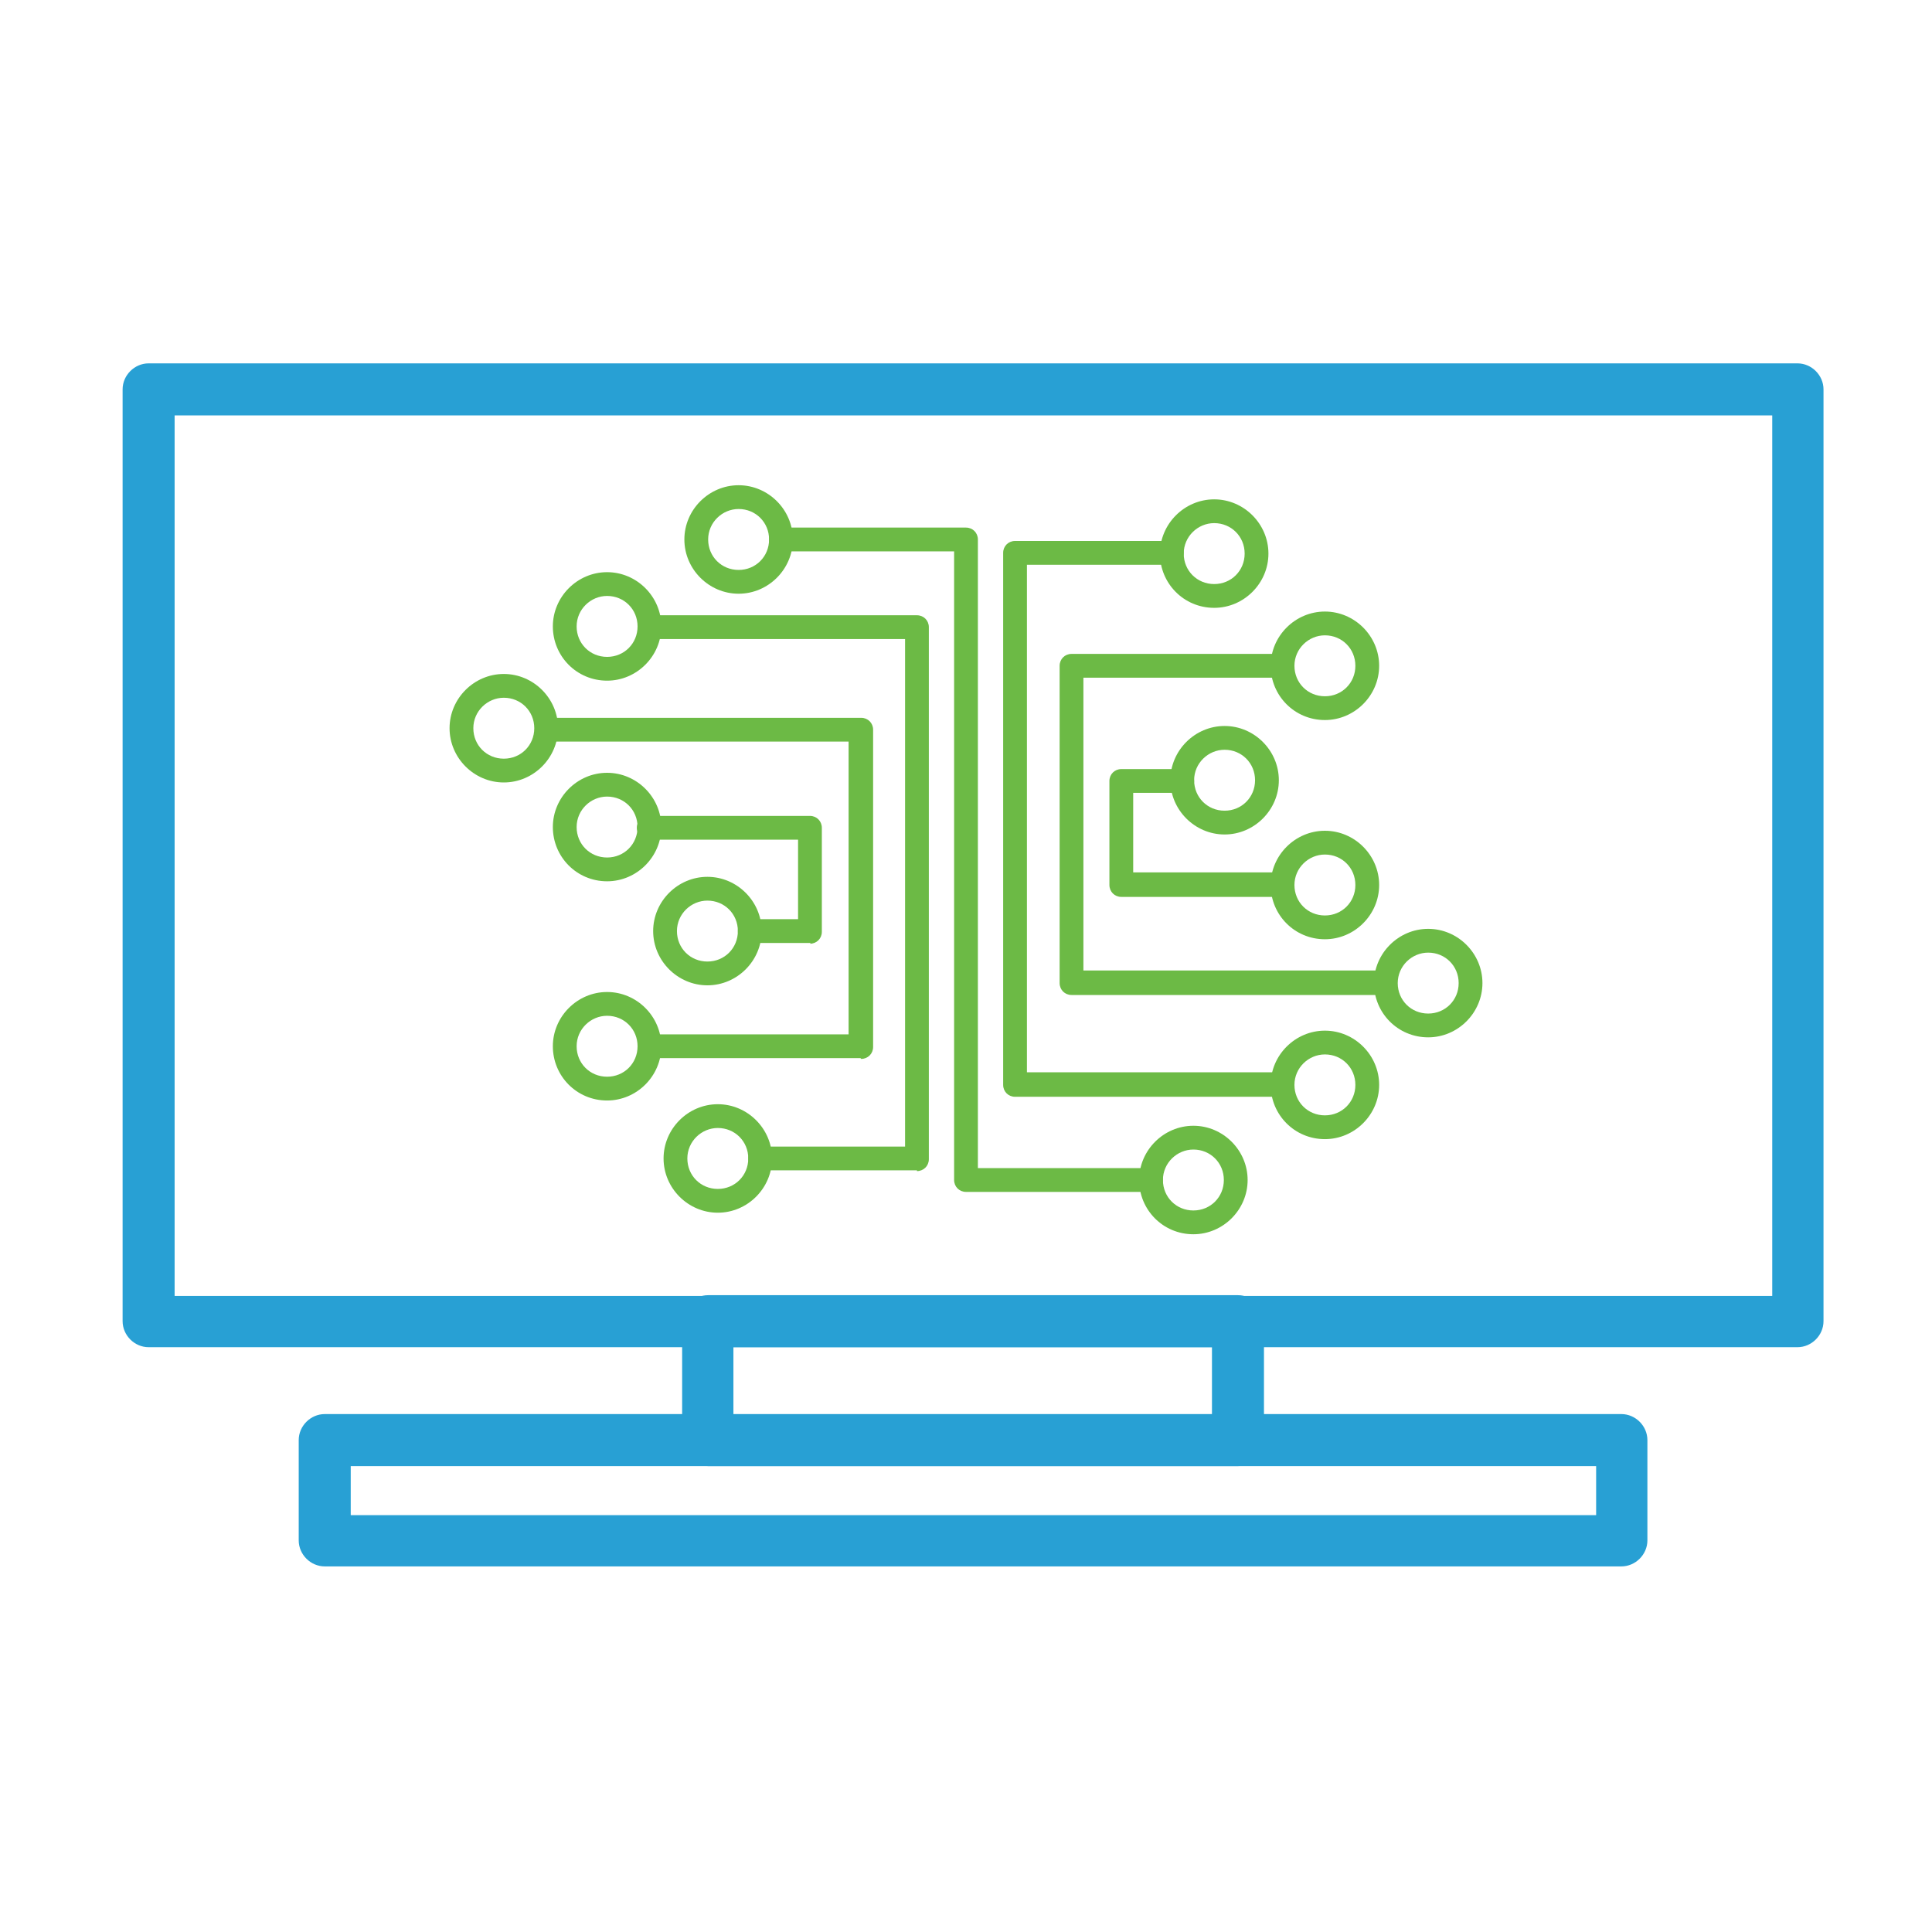 <?xml version="1.0" encoding="UTF-8"?>
<svg xmlns="http://www.w3.org/2000/svg" version="1.1" viewBox="0 0 260 260">
  <defs>
    <style>
      .cls-1 {
        fill: #fff;
      }

      .cls-2 {
        fill: #6cba45;
      }

      .cls-3 {
        fill: #28a0d4;
      }

      .cls-4 {
        display: none;
      }
    </style>
  </defs>
  <!-- Generator: Adobe Illustrator 28.7.5, SVG Export Plug-In . SVG Version: 1.2.0 Build 176)  -->
  <g>
    <g id="employees" class="cls-4">
      <path class="cls-2" d="M44.9,142.5c-7.8,0-14.1-8.3-14.1-18.4s0-2.3.2-3.4c.2-1.3,1.4-2.3,2.8-2.1,1.3.2,2.3,1.4,2.1,2.8-.1.9-.2,1.8-.2,2.7,0,7.3,4.2,13.5,9.2,13.5s9.2-6.2,9.2-13.5,0-1.8-.2-2.7c-.2-1.3.7-2.6,2.1-2.8,1.3-.2,2.6.7,2.8,2.1.2,1.1.2,2.3.2,3.4,0,10.1-6.3,18.4-14.1,18.4Z"/>
      <path class="cls-2" d="M128.4,174.2c-.3,0-.5,0-.8,0-.3,0-.5,0-.8,0-7.8,0-14.1-8.3-14.1-18.4s0-2.3.2-3.4c.2-1.3,1.4-2.3,2.8-2.1,1.3.2,2.3,1.4,2.1,2.8-.1.9-.2,1.8-.2,2.7,0,7.3,4.2,13.5,9.2,13.5s.4,0,.6,0c.2,0,.3,0,.5,0,5.1.5,9.8-5.9,9.8-13.5s0-1.8-.2-2.7c-.2-1.3.7-2.6,2.1-2.8,1.3-.2,2.6.7,2.8,2.1.2,1.1.2,2.2.2,3.4,0,10.1-6.3,18.4-14.1,18.4Z"/>
      <path class="cls-2" d="M227.6,122.9c-.2-.4-.7-.8-1.4-.9-1.1-.2-2.2.2-2.5.9l-10.3,19.6-10.3-19.6c-.3-.7-1.5-1-2.5-.9-.7.1-1.2.4-1.4.9-.1.3-.1.6,0,.9l9,17.1,3.2,5.9c0,0,0,.1,0,.2,0,.1.2.3.3.4h0c0,0,0,0,0,0,0,0,0,0,.1,0,0,0,.1,0,.2.1,0,0,.1,0,.2,0,0,0,.2,0,.2,0,0,0,0,0,0,0,0,0,.1,0,.2,0,0,0,.1,0,.2,0,.1,0,.3,0,.4,0s0,0,0,0,0,0,0,0c0,0,0,0,0,0,.3,0,.5,0,.8-.1,0,0,0,0,0,0,0,0,0,0,0,0,0,0,.1,0,.2,0,0,0,.1,0,.2,0,0,0,.1,0,.2-.1,0,0,.1,0,.2-.1,0,0,0,0,0,0h0c.1-.2.3-.3.3-.5,0,0,0-.2,0-.3l3.2-5.9,9-17.1c.2-.3.2-.6,0-.9Z"/>
      <path class="cls-3" d="M45.4,116.7c-12.3,0-22.3-10-22.3-22.3v-17.8c0-12.3,10-22.3,22.3-22.3s22.3,10,22.3,22.3v17.8c0,12.3-10,22.3-22.3,22.3ZM45.4,59.1c-9.6,0-17.4,7.8-17.4,17.4v17.8c0,9.6,7.8,17.4,17.4,17.4s17.4-7.8,17.4-17.4v-17.8c0-9.6-7.8-17.4-17.4-17.4Z"/>
      <path class="cls-3" d="M69.9,172.6H19.9c-8.8,0-15.9-7.1-15.9-15.9v-18.4c0-3.6,2.2-7.2,6.7-10.7,3.6-2.8,7.9-5,12.7-6.3l15.5-4.4c1.3-.4,2.6.4,3,1.7.4,1.3-.4,2.6-1.7,3l-15.5,4.4c-4.2,1.2-7.9,3-11,5.4-2.2,1.7-4.8,4.3-4.8,6.9v18.4c0,6.1,5,11.1,11.1,11.1h50c6.1,0,11.1-5,11.1-11.1v-18.4c0-2.5-2.6-5.1-4.8-6.9-3.1-2.4-6.8-4.3-11-5.4l-15.1-4.2c-1.3-.4-2.1-1.7-1.7-3,.4-1.3,1.7-2.1,3-1.7l15.1,4.2c4.8,1.4,9.1,3.5,12.7,6.3,4.4,3.5,6.7,7.1,6.7,10.7v18.4c0,8.8-7.1,15.9-15.9,15.9Z"/>
      <path class="cls-3" d="M39.5,121.8c-1.3,0-2.4-1.1-2.4-2.4v-5.1c0-1.3,1.1-2.4,2.4-2.4s2.4,1.1,2.4,2.4v5.1c0,1.3-1.1,2.4-2.4,2.4Z"/>
      <path class="cls-3" d="M50.7,121.9c-1.3,0-2.4-1.1-2.4-2.4v-5.2c0-1.3,1.1-2.4,2.4-2.4s2.4,1.1,2.4,2.4v5.2c0,1.3-1.1,2.4-2.4,2.4Z"/>
      <path class="cls-3" d="M52.7,79.2c-2.1,0-4.1-.4-6-1.3-2.3-1.1-3.8-2.6-5-3.9-1.3-1.3-2-2.1-3.3-2.4-2.8-.6-6.7,1.6-11.2,6.4-.9,1-2.5,1-3.4.1-1-.9-1-2.5-.1-3.4,5.9-6.4,11.1-8.9,15.8-7.8,2.7.6,4.3,2.3,5.7,3.8,1,1.1,2,2.1,3.5,2.8,2.5,1.2,6.5,1.9,14.9-2.9,1.2-.7,2.7-.3,3.3.9.7,1.2.3,2.7-.9,3.3-5.1,2.9-9.5,4.4-13.4,4.4Z"/>
      <path class="cls-3" d="M153.4,204.4h-51.7c-8.8,0-15.9-7.1-15.9-15.9v-18.4c0-3.6,2.2-7.2,6.7-10.7,3.6-2.8,7.9-5,12.7-6.3l15.5-4.4c1.3-.4,2.6.4,3,1.7.4,1.3-.4,2.6-1.7,3l-15.5,4.4c-4.2,1.2-7.9,3-11,5.4-2.2,1.7-4.8,4.3-4.8,6.9v18.4c0,6.1,5,11.1,11.1,11.1h51.7c6.1,0,11.1-5,11.1-11.1v-18.4c0-2.5-2.6-5.1-4.8-6.9-3.1-2.4-6.8-4.3-11-5.4l-15.5-4.4c-1.3-.4-2.1-1.7-1.7-3,.4-1.3,1.7-2.1,3-1.7l15.5,4.4c4.8,1.4,9.1,3.5,12.7,6.3,4.4,3.5,6.7,7.1,6.7,10.7v18.4c0,8.8-7.1,15.9-15.9,15.9Z"/>
      <path class="cls-3" d="M121.4,153.5c-1.3,0-2.4-1.1-2.4-2.4v-5.1c0-1.3,1.1-2.4,2.4-2.4s2.4,1.1,2.4,2.4v5.1c0,1.3-1.1,2.4-2.4,2.4Z"/>
      <path class="cls-3" d="M133.8,153.5c-1.3,0-2.4-1.1-2.4-2.4v-5.1c0-1.3,1.1-2.4,2.4-2.4s2.4,1.1,2.4,2.4v5.1c0,1.3-1.1,2.4-2.4,2.4Z"/>
      <path class="cls-3" d="M159.4,162.4c-.2,0-.3,0-.5,0-1.3-.3-2.2-1.5-1.9-2.9,11.5-58.7-21.1-66.7-21.5-66.8-9.3-3-15-.3-15.3-.2-.2,0-.4.2-.6.2-1.3.3-32.9,8.4-21.5,66.8.3,1.3-.6,2.6-1.9,2.9-1.3.3-2.6-.6-2.9-1.9-11.8-60.2,21.3-71.4,24.9-72.4,1.4-.6,8.5-3.3,18.5,0,.1,0,37.4,9.2,25,72.4-.2,1.2-1.2,2-2.4,2Z"/>
      <path class="cls-3" d="M127.6,148.4c-12.3,0-22.3-10-22.3-22.3v-16.1c0-1.3,1.1-2.4,2.4-2.4s2.4,1.1,2.4,2.4v16.1c0,9.6,7.8,17.4,17.4,17.4s17.4-7.8,17.4-17.4v-17.8c0-1.6-.2-3.3-.7-4.8-.4-1.3.4-2.6,1.7-3,1.3-.4,2.6.4,3,1.7.6,2,.9,4.1.9,6.2v17.8c0,12.3-10,22.3-22.3,22.3Z"/>
      <path class="cls-3" d="M122.2,114.6c-8.3,0-14.8-2.1-15.3-2.3-1.3-.4-2-1.8-1.5-3.1.4-1.3,1.8-2,3.1-1.5.2,0,22.5,7.4,36.4-6.6,1-1,2.5-1,3.5,0,1,1,1,2.5,0,3.5-8,8-18,10.1-26.2,10.1Z"/>
      <g>
        <path class="cls-3" d="M239.3,174.1h-51.7c-8.8,0-15.9-7.1-15.9-15.9v-18.4c0-3.6,2.2-7.2,6.7-10.7,3.6-2.8,7.9-5,12.7-6.3l15.5-4.4c1.3-.4,2.6.4,3,1.7.4,1.3-.4,2.6-1.7,3l-15.5,4.4c-4.2,1.2-7.9,3-11,5.4-2.2,1.7-4.8,4.3-4.8,6.9v18.4c0,6.1,5,11.1,11.1,11.1h51.7c6.1,0,11.1-5,11.1-11.1v-18.4c0-2.5-2.6-5.1-4.8-6.9-3.1-2.4-6.8-4.3-11-5.4l-15.5-4.4c-1.3-.4-2.1-1.7-1.7-3,.4-1.3,1.7-2.1,3-1.7l15.5,4.4c4.8,1.4,9.1,3.5,12.7,6.3,4.4,3.5,6.7,7.1,6.7,10.7v18.4c0,8.8-7.1,15.9-15.9,15.9Z"/>
        <path class="cls-3" d="M207.3,123.3c-1.3,0-2.4-1.1-2.4-2.4v-5.1c0-1.3,1.1-2.4,2.4-2.4s2.4,1.1,2.4,2.4v5.1c0,1.3-1.1,2.4-2.4,2.4Z"/>
        <path class="cls-3" d="M219.7,123.3c-1.3,0-2.4-1.1-2.4-2.4v-5.1c0-1.3,1.1-2.4,2.4-2.4s2.4,1.1,2.4,2.4v5.1c0,1.3-1.1,2.4-2.4,2.4Z"/>
      </g>
      <path class="cls-3" d="M243.2,83.7c.5-3,2.6-17.5-7.1-27.2-9.5-9.5-20.3-7.5-22.6-6.9-2.3-.6-13.2-2.6-22.6,6.9-9.7,9.7-7.6,24.2-7.1,27.2l-2.4,23.1c0,.8.3,1.6,1,2l13.4,8.3c1,.6,2.2.3,2.8-.7.6-1,.3-2.2-.7-2.8l-12.3-7.6,2.3-22.1c0-.2,0-.4,0-.6,0-.1-3-14.9,5.9-23.8,8.8-8.8,18.7-5.9,19.1-5.7.4.1.8.1,1.2,0,.4-.1,10.4-3,19.1,5.7,8.9,8.9,5.9,23.6,5.9,23.8,0,.2,0,.4,0,.6l2.3,22.1-12.3,7.6c-1,.6-1.3,1.9-.7,2.8.4.6,1,1,1.8,1s.8-.1,1.1-.3l13.4-8.3c.7-.4,1-1.2,1-2l-2.4-23.1Z"/>
      <path class="cls-3" d="M232.6,85.8c-.1,0-11.3-3.6-18.9-10.1,0-.1-.2-.2-.3-.3-2.8-2.4-4.7-4.9-5.8-7.4-.5-1-1.7-1.5-2.7-1.1-1,.5-1.5,1.7-1.1,2.7,1.2,2.7,3.1,5.3,5.7,7.7-5.8,8-14.2,8.2-14.5,8.2-.6,0-1.2.3-1.6.8-.4.5-.5,1.1-.4,1.7l2.9,12.9c.4,1.9.9,3.4,1.6,4.8,3.2,6.7,9.4,10.9,16.1,10.9s12.9-4.2,16.1-10.9c.6-1.4,1.1-2.9,1.6-4.8l2.9-12.9c.2-1-.4-2.1-1.4-2.4ZM229.6,89.1l-2.5,11.1c-.4,1.6-.8,2.8-1.3,3.9-2.5,5.3-7.3,8.6-12.4,8.6s-9.8-3.3-12.4-8.6c-.5-1.1-.9-2.3-1.3-3.9l-2.4-10.7c3.7-.6,10.2-2.7,15.1-9.4,6.3,4.8,13.7,7.8,17,9Z"/>
    </g>
    <g id="Layer_2" class="cls-4">
      <circle class="cls-3" cx="55.3" cy="148" r="11.6"/>
      <circle class="cls-3" cx="114.9" cy="106.9" r="11.6"/>
      <circle class="cls-3" cx="174.5" cy="127.3" r="11.6"/>
      <path class="cls-3" d="M208.9,165.5c-2,0-3.7-1.7-3.7-3.7v-86.4H28.9v86.4c0,2-1.6,3.7-3.7,3.7s-3.7-1.7-3.7-3.7v-90.1c0-2,1.7-3.7,3.7-3.7h183.7c2,0,3.7,1.7,3.7,3.7v90.1c0,2-1.6,3.7-3.7,3.7Z"/>
      <path class="cls-3" d="M209.2,199.3H25.7c-11,0-18-16.6-18-25.3s1.6-3.7,3.7-3.7h66.7c2,0,3.7,1.7,3.7,3.7s.7,1.6,1.6,1.6h68c.9,0,1.6-.7,1.6-1.6,0-2,1.6-3.7,3.7-3.7h66.7c2,0,3.7,1.7,3.7,3.7,0,8.7-7,25.3-17.9,25.3ZM15.5,177.6c1.4,6.6,6.1,14.3,10.1,14.3h183.5c4,0,8.7-7.7,10.1-14.3h-59.7c-1.4,3.1-4.5,5.3-8.2,5.3h-68c-3.6,0-6.8-2.2-8.2-5.3H15.5Z"/>
      <path class="cls-2" d="M55.3,164.1c-8.5,0-15.5-6.9-15.5-15.5s6.9-15.5,15.5-15.5,15.5,6.9,15.5,15.5-6.9,15.5-15.5,15.5ZM55.3,140.5c-4.5,0-8.1,3.6-8.1,8.1s3.6,8.1,8.1,8.1,8.1-3.6,8.1-8.1-3.6-8.1-8.1-8.1Z"/>
      <path class="cls-2" d="M114.9,122.2c-8.5,0-15.5-6.9-15.5-15.5s6.9-15.5,15.5-15.5,15.5,6.9,15.5,15.5-6.9,15.5-15.5,15.5ZM114.9,98.6c-4.5,0-8.1,3.6-8.1,8.1s3.6,8.1,8.1,8.1,8.1-3.6,8.1-8.1-3.6-8.1-8.1-8.1Z"/>
      <path class="cls-2" d="M174.5,143c-8.5,0-15.5-6.9-15.5-15.5s6.9-15.5,15.5-15.5,15.5,6.9,15.5,15.5-7,15.5-15.5,15.5ZM174.5,119.4c-4.5,0-8.1,3.6-8.1,8.1s3.6,8.1,8.1,8.1,8.1-3.6,8.1-8.1-3.6-8.1-8.1-8.1Z"/>
      <path class="cls-2" d="M183.4,123.5c-1,0-2.1-.4-2.8-1.3-1.3-1.5-1.2-3.9.4-5.2l64.4-55.4c1.5-1.3,3.9-1.2,5.2.4,1.3,1.5,1.2,3.9-.4,5.2l-64.4,55.4c-.7.6-1.6.9-2.4.9Z"/>
      <path class="cls-2" d="M163.4,127.3c-.4,0-.8,0-1.2-.2l-37.4-13.1c-1.9-.7-2.9-2.8-2.3-4.7.7-1.9,2.8-2.9,4.7-2.3l37.4,13.1c1.9.7,2.9,2.8,2.3,4.7-.5,1.5-2,2.5-3.5,2.5Z"/>
      <path class="cls-2" d="M64.9,145.5c-1.2,0-2.3-.5-3-1.6-1.2-1.7-.8-4,.9-5.1l40.3-28.3c1.7-1.2,4-.8,5.1.9,1.2,1.7.8,4-.9,5.1l-40.3,28.3c-.6.5-1.4.7-2.1.7Z"/>
      <path class="cls-2" d="M244.8,87.2c-.2,0-.4,0-.6,0-2-.3-3.4-2.2-3.1-4.2l3-19.1c.3-2,2.2-3.4,4.2-3.1,2,.3,3.4,2.2,3.1,4.2l-3,19.1c-.3,1.8-1.9,3.1-3.6,3.1Z"/>
      <path class="cls-2" d="M247.8,68.1h-19.1c-2,0-3.7-1.7-3.7-3.7s1.7-3.7,3.7-3.7h19.1c2,0,3.7,1.7,3.7,3.7s-1.6,3.7-3.7,3.7Z"/>
    </g>
    <g id="Layer_3" class="cls-4">
      <path class="cls-3" d="M174.7,225.6H43.2c-1.9,0-3.5-1.6-3.5-3.5V61.4c0-1.9,1.6-3.5,3.5-3.5h17.8c1.9,0,3.5,1.6,3.5,3.5s-1.6,3.5-3.5,3.5h-14.3v153.8h124.6v-41.6c0-1.9,1.6-3.5,3.5-3.5s3.5,1.6,3.5,3.5v45.1c0,1.9-1.6,3.5-3.5,3.5Z"/>
      <path class="cls-3" d="M174.7,112.4c-1.9,0-3.5-1.6-3.5-3.5v-44.1h-15.1c-1.9,0-3.5-1.6-3.5-3.5s1.6-3.5,3.5-3.5h18.6c1.9,0,3.5,1.6,3.5,3.5v47.5c0,1.9-1.6,3.5-3.5,3.5Z"/>
      <path class="cls-3" d="M140.4,85.8h-62.8c-6.3,0-11.5-5.1-11.5-11.5v-10.7c0-6.3,5.1-11.5,11.5-11.5h1.3c-.1-1-.2-2-.2-2.9,0-16.7,13.5-30.2,30.2-30.2s30.2,13.5,30.2,30.2,0,1.9-.2,2.9h1.3c6.3,0,11.5,5.1,11.5,11.5v10.7c0,6.3-5.1,11.5-11.5,11.5ZM77.6,59c-2.5,0-4.5,2-4.5,4.5v10.7c0,2.5,2,4.5,4.5,4.5h62.8c2.5,0,4.5-2,4.5-4.5v-10.7c0-2.5-2-4.5-4.5-4.5h-5.5c-1.1,0-2.1-.5-2.7-1.3-.7-.8-.9-1.9-.6-3,.5-1.9.7-3.8.7-5.6,0-12.8-10.4-23.3-23.3-23.3s-23.3,10.4-23.3,23.3.2,3.7.7,5.6c.3,1,0,2.1-.6,3-.7.8-1.7,1.3-2.7,1.3h-5.5Z"/>
      <g>
        <path class="cls-3" d="M122.2,197.8c-.9,0-1.8-.4-2.5-1-.8-.8-1.2-2-1-3.1l3.9-19.9c.1-.7.5-1.3,1-1.8l70.1-70.1c1.3-1.3,3.6-1.3,4.9,0l16,16c1.4,1.4,1.4,3.6,0,4.9l-70.1,70.1c-.5.5-1.1.8-1.8,1l-19.9,3.9c-.2,0-.4,0-.7,0ZM142.1,190.5h0,0ZM129.2,176.1l-2.7,13.8,13.8-2.7,66.9-66.9-11.1-11.1-66.9,66.9Z"/>
        <path class="cls-3" d="M220.1,115.9c-.9,0-1.8-.3-2.5-1l-16-16c-.6-.7-1-1.5-1-2.5s.4-1.8,1-2.5l9.5-9.5c1.4-1.4,3.6-1.4,4.9,0l16,16c.6.6,1,1.5,1,2.5s-.4,1.8-1,2.5l-9.5,9.5c-.7.7-1.6,1-2.5,1ZM209,96.4l11.1,11.1,4.6-4.6-11.1-11.1-4.6,4.6Z"/>
        <path class="cls-3" d="M175.2,144.8c-.9,0-1.8-.3-2.5-1-1.4-1.4-1.4-3.6,0-4.9l28.9-28.9c1.4-1.4,3.6-1.4,4.9,0,1.4,1.4,1.4,3.6,0,4.9l-28.9,28.9c-.7.7-1.6,1-2.5,1Z"/>
        <path class="cls-3" d="M142.1,194c-.9,0-1.8-.3-2.5-1l-16-16c-1.4-1.4-1.4-3.6,0-4.9,1.4-1.4,3.6-1.4,4.9,0l16,16c1.4,1.4,1.4,3.6,0,4.9-.7.7-1.6,1-2.5,1Z"/>
      </g>
      <path class="cls-2" d="M66.8,136.2c-.9,0-1.8-.4-2.5-1l-5.9-5.9c-1.4-1.4-1.4-3.6,0-4.9,1.4-1.4,3.6-1.4,4.9,0l3.4,3.4,16.5-16.5c1.4-1.4,3.6-1.4,4.9,0,1.4,1.4,1.4,3.6,0,4.9l-18.9,18.9c-.6.6-1.5,1-2.5,1Z"/>
      <path class="cls-2" d="M66.8,167.4c-.9,0-1.8-.4-2.5-1l-5.9-5.9c-1.4-1.4-1.4-3.6,0-4.9,1.4-1.4,3.6-1.4,4.9,0l3.4,3.4,16.5-16.5c1.4-1.4,3.6-1.4,4.9,0,1.4,1.4,1.4,3.6,0,4.9l-18.9,18.9c-.6.6-1.5,1-2.5,1Z"/>
      <path class="cls-2" d="M66.8,198.7c-.9,0-1.8-.4-2.5-1l-5.9-5.9c-1.4-1.4-1.4-3.6,0-4.9,1.4-1.4,3.6-1.4,4.9,0l3.4,3.4,16.5-16.5c1.4-1.4,3.6-1.4,4.9,0,1.4,1.4,1.4,3.6,0,4.9l-18.9,18.9c-.6.6-1.5,1-2.5,1Z"/>
    </g>
    <g id="digital_transformation" class="cls-4">
      <g>
        <path class="cls-3" d="M229,213.5H31c-9,0-16.3-7.3-16.3-16.3v-4.2c0-2,1.6-3.6,3.6-3.6h223.6c2,0,3.6,1.6,3.6,3.6v4.2c0,9-7.3,16.3-16.3,16.3ZM21.8,196.5v.7c0,5.1,4.1,9.2,9.2,9.2h198.1c5.1,0,9.2-4.1,9.2-9.2v-.7H21.8Z"/>
        <path class="cls-3" d="M18.2,196.5c-1,0-2-.4-2.7-1.3-1.3-1.5-1.1-3.8.4-5l28.2-23.9c.6-.5,1.5-.9,2.3-.9h167.2c.8,0,1.7.3,2.3.9l28.2,23.9c1.5,1.3,1.7,3.5.4,5-1.3,1.5-3.5,1.7-5.1.4l-27.2-23.1H47.7l-27.2,23.1c-.7.6-1.5.9-2.3.9Z"/>
        <path class="cls-3" d="M213.6,172.6H46.6c-2,0-3.6-1.6-3.6-3.6V58.5c0-6.6,5.4-12.1,12.1-12.1h150.1c6.6,0,12.1,5.4,12.1,12.1v110.5c0,2-1.6,3.6-3.6,3.6ZM50.1,165.4h159.9V58.5c0-2.7-2.2-4.9-4.9-4.9H55c-2.7,0-4.9,2.2-4.9,4.9v106.9Z"/>
        <path class="cls-3" d="M194.5,153.5H65.6c-2,0-3.6-1.6-3.6-3.6v-80.8c0-2,1.6-3.6,3.6-3.6h128.9c2,0,3.6,1.6,3.6,3.6v80.8c0,2-1.6,3.6-3.6,3.6ZM69.2,146.3h121.7v-73.6h-121.7v73.6Z"/>
      </g>
      <path class="cls-2" d="M152.4,135.5h-44.7c-2,0-3.6-1.6-3.6-3.6v-44.7c0-2,1.6-3.6,3.6-3.6h44.7c2,0,3.6,1.6,3.6,3.6v44.7c0,2-1.6,3.6-3.6,3.6Z"/>
      <path class="cls-1" d="M126.2,120.4c-.9,0-1.8-.3-2.5-1l-5.4-5.4c-1.4-1.4-1.4-3.7,0-5.1,1.4-1.4,3.7-1.4,5.1,0l2.9,2.9,10.7-10.7c1.4-1.4,3.7-1.4,5.1,0,1.4,1.4,1.4,3.7,0,5.1l-13.2,13.2c-.7.7-1.6,1-2.5,1Z"/>
    </g>
    <g id="Layer_5" class="cls-4">
      <path class="cls-2" d="M117.8,143.3c-.1,0-.3,0-.4,0-1.5-.2-2.6-1.4-2.7-2.8l-7.6-81.4-5.5,41.1c-.1,1-.7,1.8-1.6,2.3-.9.5-1.9.5-2.8.2l-4.4-1.9-3.6,9.1c-.4,1.1-1.4,1.8-2.5,2-1.1.2-2.3-.3-2.9-1.2l-17.1-22.5-6.9,13.5c-.5,1.1-1.6,1.7-2.8,1.7h-16.6c-1.7,0-3.2-1.4-3.2-3.2s1.4-3.2,3.2-3.2h14.7l8.3-16.2c.5-1,1.5-1.6,2.5-1.7,1.1-.1,2.1.4,2.8,1.2l16.7,22,2.7-6.9c.3-.8.9-1.4,1.7-1.8.8-.3,1.7-.3,2.5,0l3.6,1.5,8.6-64.8c.2-1.6,1.6-2.7,3.2-2.7,1.6,0,2.9,1.3,3.1,2.9l8.8,95.1,10.9-30.2c.3-.8.9-1.5,1.7-1.8.8-.3,1.7-.4,2.5,0l10.1,4.3,13.8-23.2c.6-.9,1.6-1.5,2.7-1.5,1.1,0,2.1.5,2.7,1.5l14,22.1,16-6.8c1.1-.5,2.5-.3,3.4.6l10.5,9.8,5.7-2.4c.4-.2.8-.3,1.2-.3h32.9c1.7,0,3.2,1.4,3.2,3.2s-1.4,3.2-3.2,3.2h-32.3l-7,3c-1.2.5-2.5.3-3.4-.6l-10.5-9.8-16.5,7c-1.4.6-3.1,0-3.9-1.2l-12.6-20.1-12.6,21.1c-.8,1.4-2.5,1.9-3.9,1.3l-9.6-4.1-14.5,40.4c-.5,1.3-1.7,2.1-3,2.1Z"/>
      <g>
        <path class="cls-3" d="M197.5,183.7H34.2c-7.8,0-14.1-6.3-14.1-14.1V63.5c0-7.8,6.3-14.1,14.1-14.1h56.2c1.7,0,3.2,1.4,3.2,3.2s-1.4,3.2-3.2,3.2h-56.2c-4.3,0-7.7,3.5-7.7,7.7v106.1c0,4.3,3.5,7.7,7.7,7.7h163.3c4.3,0,7.7-3.5,7.7-7.7v-47.9c0-1.7,1.4-3.2,3.2-3.2s3.2,1.4,3.2,3.2v47.9c0,7.8-6.3,14.1-14.1,14.1Z"/>
        <path class="cls-3" d="M208.4,88.6c-1.7,0-3.2-1.4-3.2-3.2v-21.9c0-4.3-3.5-7.7-7.7-7.7h-71.6c-1.7,0-3.2-1.4-3.2-3.2s1.4-3.2,3.2-3.2h71.6c7.8,0,14.1,6.3,14.1,14.1v21.9c0,1.7-1.4,3.2-3.2,3.2Z"/>
        <path class="cls-3" d="M208.4,159H23.3c-1.7,0-3.2-1.4-3.2-3.2s1.4-3.2,3.2-3.2h185.1c1.7,0,3.2,1.4,3.2,3.2s-1.4,3.2-3.2,3.2Z"/>
        <path class="cls-3" d="M171.3,223H60.4c-1.7,0-3.2-1.4-3.2-3.2v-13.7c0-1.7,1.4-3.2,3.2-3.2h9.1c21.5,0,21.9-21,21.9-21.9,0-1.7,1.4-3.1,3.2-3.1h0c1.7,0,3.1,1.4,3.1,3.2,0,9.8-5.9,28.2-28.2,28.2h-6v7.4h104.5v-7.4h-6c-22.3,0-28.2-18.5-28.2-28.2s1.4-3.2,3.2-3.2,3.2,1.4,3.2,3.2c0,.9.4,21.9,21.9,21.9h9.1c1.7,0,3.2,1.4,3.2,3.2v13.7c0,1.7-1.4,3.2-3.2,3.2Z"/>
      </g>
    </g>
    <g id="Layer_6">
      <g>
        <path class="cls-3" d="M241.9,181.3H20c-1.9,0-3.5-1.6-3.5-3.5V52.4c0-1.9,1.6-3.5,3.5-3.5h221.9c1.9,0,3.5,1.6,3.5,3.5v125.4c0,1.9-1.6,3.5-3.5,3.5ZM23.5,174.4h215V55.9H23.5v118.5Z"/>
        <path class="cls-3" d="M166.6,197.3h-71.3c-1.9,0-3.5-1.6-3.5-3.5v-16c0-1.9,1.6-3.5,3.5-3.5h71.3c1.9,0,3.5,1.6,3.5,3.5v16c0,1.9-1.6,3.5-3.5,3.5ZM98.7,190.4h64.4v-9.1h-64.4v9.1Z"/>
        <path class="cls-3" d="M218.2,210.8H43.7c-1.9,0-3.5-1.6-3.5-3.5v-13.5c0-1.9,1.6-3.5,3.5-3.5h174.5c1.9,0,3.5,1.6,3.5,3.5v13.5c0,1.9-1.6,3.5-3.5,3.5ZM47.2,203.9h167.6v-6.6H47.2v6.6Z"/>
      </g>
      <g>
        <g>
          <path class="cls-2" d="M99.4,79.9c-4,0-7.3-3.3-7.3-7.3s3.3-7.3,7.3-7.3,7.3,3.3,7.3,7.3-3.3,7.3-7.3,7.3ZM99.4,68.5c-2.2,0-4.1,1.8-4.1,4.1s1.8,4.1,4.1,4.1,4.1-1.8,4.1-4.1-1.8-4.1-4.1-4.1Z"/>
          <g>
            <path class="cls-2" d="M154.9,160.4h-24.9c-.9,0-1.6-.7-1.6-1.6v-84.6h-23.3c-.9,0-1.6-.7-1.6-1.6s.7-1.6,1.6-1.6h24.9c.9,0,1.6.7,1.6,1.6v84.6h23.3c.9,0,1.6.7,1.6,1.6s-.7,1.6-1.6,1.6Z"/>
            <path class="cls-2" d="M160.6,166.1c-4.1,0-7.3-3.3-7.3-7.3s3.3-7.3,7.3-7.3,7.3,3.3,7.3,7.3-3.3,7.3-7.3,7.3ZM160.6,154.7c-2.2,0-4.1,1.8-4.1,4.1s1.8,4.1,4.1,4.1,4.1-1.8,4.1-4.1-1.8-4.1-4.1-4.1Z"/>
          </g>
        </g>
        <g>
          <path class="cls-2" d="M96.6,163.2c-4,0-7.3-3.3-7.3-7.3s3.3-7.3,7.3-7.3,7.3,3.3,7.3,7.3-3.3,7.3-7.3,7.3ZM96.6,151.8c-2.2,0-4.1,1.8-4.1,4.1s1.8,4.1,4.1,4.1,4.1-1.8,4.1-4.1-1.8-4.1-4.1-4.1Z"/>
          <path class="cls-2" d="M123.4,157.5h-21.1c-.9,0-1.6-.7-1.6-1.6s.7-1.6,1.6-1.6h19.5v-68.3h-34.4c-.9,0-1.6-.7-1.6-1.6s.7-1.6,1.6-1.6h36c.9,0,1.6.7,1.6,1.6v71.6c0,.9-.7,1.6-1.6,1.6Z"/>
        </g>
        <g>
          <path class="cls-2" d="M163.4,81.8c-4.1,0-7.3-3.3-7.3-7.3s3.3-7.3,7.3-7.3,7.3,3.3,7.3,7.3-3.3,7.3-7.3,7.3ZM163.4,70.4c-2.2,0-4.1,1.8-4.1,4.1s1.8,4.1,4.1,4.1,4.1-1.8,4.1-4.1-1.8-4.1-4.1-4.1Z"/>
          <path class="cls-2" d="M172.6,147.6h-36c-.9,0-1.6-.7-1.6-1.6v-71.6c0-.9.7-1.6,1.6-1.6h21.1c.9,0,1.6.7,1.6,1.6s-.7,1.6-1.6,1.6h-19.5v68.3h34.4c.9,0,1.6.7,1.6,1.6s-.7,1.6-1.6,1.6Z"/>
        </g>
        <path class="cls-2" d="M115.8,142.4h-28.4c-.9,0-1.6-.7-1.6-1.6s.7-1.6,1.6-1.6h26.8v-39.4h-40.6c-.9,0-1.6-.7-1.6-1.6s.7-1.6,1.6-1.6h42.3c.9,0,1.6.7,1.6,1.6v42.7c0,.9-.7,1.6-1.6,1.6Z"/>
        <path class="cls-2" d="M186.5,133.9h-42.3c-.9,0-1.6-.7-1.6-1.6v-42.7c0-.9.7-1.6,1.6-1.6h28.4c.9,0,1.6.7,1.6,1.6s-.7,1.6-1.6,1.6h-26.8v39.4h40.6c.9,0,1.6.7,1.6,1.6s-.7,1.6-1.6,1.6Z"/>
        <path class="cls-2" d="M81.7,148.1c-4.1,0-7.3-3.3-7.3-7.3s3.3-7.3,7.3-7.3,7.3,3.3,7.3,7.3-3.3,7.3-7.3,7.3ZM81.7,136.7c-2.2,0-4.1,1.8-4.1,4.1s1.8,4.1,4.1,4.1,4.1-1.8,4.1-4.1-1.8-4.1-4.1-4.1Z"/>
        <path class="cls-2" d="M178.3,96.9c-4.1,0-7.3-3.3-7.3-7.3s3.3-7.3,7.3-7.3,7.3,3.3,7.3,7.3-3.3,7.3-7.3,7.3ZM178.3,85.5c-2.2,0-4.1,1.8-4.1,4.1s1.8,4.1,4.1,4.1,4.1-1.8,4.1-4.1-1.8-4.1-4.1-4.1Z"/>
        <path class="cls-2" d="M95.2,132.6c-4,0-7.3-3.3-7.3-7.3s3.3-7.3,7.3-7.3,7.3,3.3,7.3,7.3-3.3,7.3-7.3,7.3ZM95.2,121.2c-2.2,0-4.1,1.8-4.1,4.1s1.8,4.1,4.1,4.1,4.1-1.8,4.1-4.1-1.8-4.1-4.1-4.1Z"/>
        <path class="cls-2" d="M164.8,112.3c-4,0-7.3-3.3-7.3-7.3s3.3-7.3,7.3-7.3,7.3,3.3,7.3,7.3-3.3,7.3-7.3,7.3ZM164.8,100.9c-2.2,0-4.1,1.8-4.1,4.1s1.8,4.1,4.1,4.1,4.1-1.8,4.1-4.1-1.8-4.1-4.1-4.1Z"/>
        <path class="cls-2" d="M81.7,91.6c-4.1,0-7.3-3.3-7.3-7.3s3.3-7.3,7.3-7.3,7.3,3.3,7.3,7.3-3.3,7.3-7.3,7.3ZM81.7,80.2c-2.2,0-4.1,1.8-4.1,4.1s1.8,4.1,4.1,4.1,4.1-1.8,4.1-4.1-1.8-4.1-4.1-4.1Z"/>
        <path class="cls-2" d="M178.3,153.3c-4.1,0-7.3-3.3-7.3-7.3s3.3-7.3,7.3-7.3,7.3,3.3,7.3,7.3-3.3,7.3-7.3,7.3ZM178.3,141.9c-2.2,0-4.1,1.8-4.1,4.1s1.8,4.1,4.1,4.1,4.1-1.8,4.1-4.1-1.8-4.1-4.1-4.1Z"/>
        <path class="cls-2" d="M67.8,105.3c-4,0-7.3-3.3-7.3-7.3s3.3-7.3,7.3-7.3,7.3,3.3,7.3,7.3-3.3,7.3-7.3,7.3ZM67.8,93.9c-2.2,0-4.1,1.8-4.1,4.1s1.8,4.1,4.1,4.1,4.1-1.8,4.1-4.1-1.8-4.1-4.1-4.1Z"/>
        <path class="cls-2" d="M192.2,139.6c-4.1,0-7.3-3.3-7.3-7.3s3.3-7.3,7.3-7.3,7.3,3.3,7.3,7.3-3.3,7.3-7.3,7.3ZM192.2,128.2c-2.2,0-4.1,1.8-4.1,4.1s1.8,4.1,4.1,4.1,4.1-1.8,4.1-4.1-1.8-4.1-4.1-4.1Z"/>
        <path class="cls-2" d="M81.7,118.6c-4.1,0-7.3-3.3-7.3-7.3s3.3-7.3,7.3-7.3,7.3,3.3,7.3,7.3-3.3,7.3-7.3,7.3ZM81.7,107.2c-2.2,0-4.1,1.8-4.1,4.1s1.8,4.1,4.1,4.1,4.1-1.8,4.1-4.1-1.8-4.1-4.1-4.1Z"/>
        <path class="cls-2" d="M178.3,126.4c-4.1,0-7.3-3.3-7.3-7.3s3.3-7.3,7.3-7.3,7.3,3.3,7.3,7.3-3.3,7.3-7.3,7.3ZM178.3,115c-2.2,0-4.1,1.8-4.1,4.1s1.8,4.1,4.1,4.1,4.1-1.8,4.1-4.1-1.8-4.1-4.1-4.1Z"/>
        <path class="cls-2" d="M109.1,126.9h-8.2c-.9,0-1.6-.7-1.6-1.6s.7-1.6,1.6-1.6h6.5v-10.7h-20.1c-.9,0-1.6-.7-1.6-1.6s.7-1.6,1.6-1.6h21.7c.9,0,1.6.7,1.6,1.6v14c0,.9-.7,1.6-1.6,1.6Z"/>
        <path class="cls-2" d="M172.6,120.7h-21.7c-.9,0-1.6-.7-1.6-1.6v-14c0-.9.7-1.6,1.6-1.6h8.2c.9,0,1.6.7,1.6,1.6s-.7,1.6-1.6,1.6h-6.6v10.7h20.1c.9,0,1.6.7,1.6,1.6s-.7,1.6-1.6,1.6Z"/>
      </g>
    </g>
    <g id="program_integrity" class="cls-4">
      <path class="cls-3" d="M204.3,53.5h-21c-2.2,0-3.9,1.8-3.9,3.9s1.8,3.9,3.9,3.9h17v173.8H59.6V61.3h16.2c2.2,0,3.9-1.8,3.9-3.9s-1.8-3.9-3.9-3.9h-20.1c-2.2,0-3.9,1.8-3.9,3.9v181.6c0,2.2,1.8,3.9,3.9,3.9h148.6c2.2,0,3.9-1.8,3.9-3.9V57.4c0-2.2-1.8-3.9-3.9-3.9Z"/>
      <path class="cls-3" d="M165.5,84.9h-70.9c-7.2,0-13-5.8-13-13v-12.1c0-7.1,5.8-13,13-13h1.5c-.1-1.1-.2-2.2-.2-3.3,0-18.8,15.3-34.1,34.1-34.1s34.1,15.3,34.1,34.1,0,2.2-.2,3.3h1.5c7.2,0,13,5.8,13,13v12.1c0,7.1-5.8,13-13,13ZM94.5,54.7c-2.8,0-5.1,2.3-5.1,5.1v12.1c0,2.8,2.3,5.1,5.1,5.1h70.9c2.8,0,5.1-2.3,5.1-5.1v-12.1c0-2.8-2.3-5.1-5.1-5.1h-6.2c-1.2,0-2.3-.6-3.1-1.5-.7-1-1-2.2-.7-3.4.5-2.1.8-4.3.8-6.3,0-14.5-11.8-26.3-26.3-26.3s-26.3,11.8-26.3,26.3.3,4.1.8,6.3c.3,1.2,0,2.4-.7,3.4-.7.9-1.9,1.5-3.1,1.5h-6.2Z"/>
      <path class="cls-2" d="M117.9,180.9c-2,0-3.9-.8-5.3-2.2l-12.7-12.7c-2.9-2.9-2.9-7.7,0-10.6,2.9-2.9,7.7-2.9,10.6,0l7.4,7.4,35.6-35.6c2.9-2.9,7.7-2.9,10.6,0,2.9,2.9,2.9,7.7,0,10.6l-40.9,40.9c-1.4,1.4-3.3,2.2-5.3,2.2Z"/>
    </g>
    <g id="Layer_8" class="cls-4">
      <path class="cls-2" d="M59.6,170.5c-3.1,0-6.2-1.1-8.7-3.1h0c-5.9-4.8-6.8-13.5-2-19.4l3.4-4.1c4.8-5.9,13.5-6.8,19.4-2,5.9,4.8,6.8,13.5,2,19.4l-3.4,4.1c-2.3,2.9-5.6,4.7-9.3,5-.5,0-1,0-1.5,0ZM55.6,161.7c1.3,1.1,3,1.6,4.7,1.4,1.7-.2,3.2-1,4.3-2.3l3.4-4.1c1.1-1.3,1.6-3,1.4-4.7-.2-1.7-1-3.2-2.3-4.3-2.7-2.2-6.8-1.8-9,.9l-3.4,4.1c-1.1,1.3-1.6,3-1.4,4.7.2,1.7,1,3.2,2.3,4.3h0Z"/>
      <path class="cls-2" d="M74.8,183.9c-3.1,0-6.2-1.1-8.7-3.1-2.9-2.3-4.7-5.6-5-9.3-.4-3.7.7-7.3,3-10.1l14.7-18.1c2.3-2.9,5.6-4.7,9.3-5,3.6-.4,7.3.7,10.1,3,2.9,2.3,4.7,5.6,5,9.3.4,3.7-.7,7.3-3,10.1l-14.7,18.1c-2.3,2.9-5.6,4.7-9.3,5-.5,0-1,0-1.5,0ZM89.5,145.6c-1.9,0-3.7.8-5,2.4l-14.7,18.1c-1.1,1.3-1.6,3-1.4,4.7.2,1.7,1,3.2,2.3,4.3h0c1.3,1.1,3,1.6,4.7,1.4,1.7-.2,3.2-1,4.3-2.3l14.7-18.1c1.1-1.3,1.6-3,1.4-4.7s-1-3.2-2.3-4.3c-1.2-1-2.6-1.4-4-1.4Z"/>
      <path class="cls-2" d="M89.7,197.6c-3,0-6.1-1-8.7-3.1h0c-5.9-4.8-6.8-13.5-2-19.4l12-14.8c4.8-5.9,13.5-6.8,19.4-2,5.9,4.8,6.8,13.5,2,19.4l-12,14.8c-2.7,3.4-6.7,5.1-10.7,5.1ZM85.7,188.8c2.7,2.2,6.8,1.8,9-.9l12-14.8c2.2-2.7,1.8-6.8-.9-9-2.7-2.2-6.8-1.8-9,.9l-12,14.8c-2.2,2.7-1.8,6.8.9,9h0Z"/>
      <path class="cls-2" d="M105.7,210c-3.1,0-6.2-1.1-8.7-3.1-2.9-2.3-4.7-5.6-5-9.3-.4-3.7.7-7.3,3-10.1l8.3-10.2c2.3-2.9,5.6-4.7,9.3-5,3.7-.4,7.3.7,10.1,3,5.9,4.8,6.8,13.5,2,19.4l-8.3,10.2c-2.3,2.9-5.6,4.7-9.3,5-.5,0-1,0-1.5,0ZM114,179.6c-.2,0-.5,0-.7,0-1.7.2-3.2,1-4.3,2.3l-8.3,10.2c-1.1,1.3-1.6,3-1.4,4.7.2,1.7,1,3.2,2.3,4.3h0c1.3,1.1,3,1.6,4.7,1.4,1.7-.2,3.2-1,4.3-2.3l8.3-10.2c2.2-2.7,1.8-6.8-.9-9-1.2-.9-2.6-1.4-4-1.4Z"/>
      <path class="cls-2" d="M141.5,207.4c-9.4,0-19.1-3.8-25.1-7.4-1.8-1-2.3-3.3-1.3-5.1,1-1.8,3.3-2.3,5.1-1.3,1.1.6,26.5,15.3,36.7-1.8,1-1.8,3.3-2.3,5.1-1.3,1.8,1,2.3,3.3,1.3,5.1-5.2,8.8-13.4,11.8-21.7,11.8Z"/>
      <path class="cls-2" d="M165.2,198.1c-10.3,0-27.3-10-34.9-14.9-1.7-1.1-2.2-3.4-1.1-5.1,1.1-1.7,3.4-2.2,5.1-1.1,14.1,9,29.2,15.4,32.2,13.6,5.8-3.4,5.8-4.9,5.8-9.6s1.7-3.7,3.7-3.7,3.7,1.7,3.7,3.7c0,6.3-.7,10.9-9.5,16-1.4.8-3,1.1-5,1.1Z"/>
      <path class="cls-2" d="M54.2,151.1c-1.1,0-2.2-.5-2.9-1.4l-16.6-20.8c-1.3-1.6-1-3.9.6-5.2,1.6-1.3,3.9-1,5.2.6l16.6,20.8c1.3,1.6,1,3.9-.6,5.2-.7.5-1.5.8-2.3.8Z"/>
      <path class="cls-2" d="M178.8,183.7c-14.8,0-35.4-17.6-38-19.9-1.5-1.3-1.7-3.7-.3-5.2,1.3-1.5,3.7-1.7,5.2-.4,10.6,9.3,28.7,20.8,36,17.5,3.4-1.5,4.1-7,4.1-11.3s1.7-3.7,3.7-3.7,3.7,1.7,3.7,3.7c0,9.5-2.8,15.5-8.5,18.1-1.8.8-3.8,1.2-5.9,1.2Z"/>
      <path class="cls-2" d="M197.4,169.7c-14.3,0-38.4-18.2-46.6-24.8-1.6-1.3-1.9-3.6-.6-5.2,1.3-1.6,3.6-1.8,5.2-.6,17.6,14,40.1,26.8,44.2,22.6,0,0,.2-.2.3-.3,0,0,3.9-3.2,3.5-7.5-.3-4.1-4.3-8.4-11.5-12.5-21.2-12.2-54.4-34.2-61.5-38.9l-7.8,2c-2.7,3.7-11.7,14.4-26.7,16.9-3.6.6-7.1-.7-9.4-3.5-2.3-2.8-3-6.5-1.8-10,2.6-7.6,8.5-19.3,21.5-32.3.8-.7,16.6-14.1,57.1-4.6,3.6.7,6.8,1.6,9.6,2.4,8.3,2.2,12.9,3.5,19.2-.1,1.8-1,4-.4,5.1,1.4,1,1.8.4,4-1.4,5.1-8.9,5.2-16,3.3-24.8.9-2.7-.7-5.8-1.6-9.2-2.3-36.3-8.5-50.3,2.7-50.4,2.8-11.8,11.8-17.1,22.5-19.5,29.3-.5,1.4.2,2.4.5,2.8.3.4,1.2,1.2,2.6,1,14.5-2.4,22.4-14.7,22.5-14.8.5-.8,1.3-1.4,2.2-1.6l10.8-2.8c1-.3,2.1,0,3,.5.4.3,39,26,62.5,39.6,9.6,5.5,14.7,11.7,15.2,18.4.6,7.6-5,12.7-6.1,13.7-1.9,1.8-4.4,2.6-7.4,2.6Z"/>
      <path class="cls-2" d="M204.3,150.4c-1.3,0-2.5-.7-3.2-1.8-1-1.8-.4-4,1.4-5.1,1.1-.8,13.2-10.1,20.4-15.7,1.6-1.3,3.9-1,5.2.6,1.3,1.6,1,3.9-.6,5.2-9.1,7.1-20.1,15.6-21.3,16.3-.6.3-1.2.5-1.8.5Z"/>
      <path class="cls-2" d="M99.4,89.8c-15.8,0-32.9-12.3-33.7-12.9-1.7-1.2-2-3.5-.8-5.2,1.2-1.7,3.5-2,5.2-.8.2.1,17.7,12.8,31.4,11.4,2-.2,3.8,1.3,4.1,3.3.2,2-1.3,3.8-3.3,4.1-.9,0-1.9.1-2.8.1Z"/>
      <path class="cls-3" d="M28.5,145.9c-.6,0-1.3-.2-1.8-.5l-20.3-11.7c-.8-.5-1.5-1.3-1.7-2.2-.3-.9-.1-2,.4-2.8L49.1,52.4c1-1.8,3.3-2.4,5.1-1.4l20.3,11.7c.8.5,1.5,1.3,1.7,2.2.3.9.1,2-.4,2.8l-44,76.2c-.7,1.2-1.9,1.8-3.2,1.8ZM13.3,129.1l13.9,8,40.3-69.8-13.9-8L13.3,129.1Z"/>
      <path class="cls-3" d="M231.5,145.4c-.3,0-.6,0-1-.1-.9-.3-1.8-.9-2.2-1.7l-44-76.2c-1-1.8-.4-4,1.4-5.1l20.3-11.7c.8-.5,1.9-.6,2.8-.4.9.3,1.8.9,2.2,1.7l44,76.2c1,1.8.4,4-1.4,5.1l-20.3,11.7c-.6.3-1.2.5-1.8.5ZM192.5,66.8l40.3,69.8,13.9-8-40.3-69.8-13.9,8Z"/>
    </g>
  </g>
</svg>